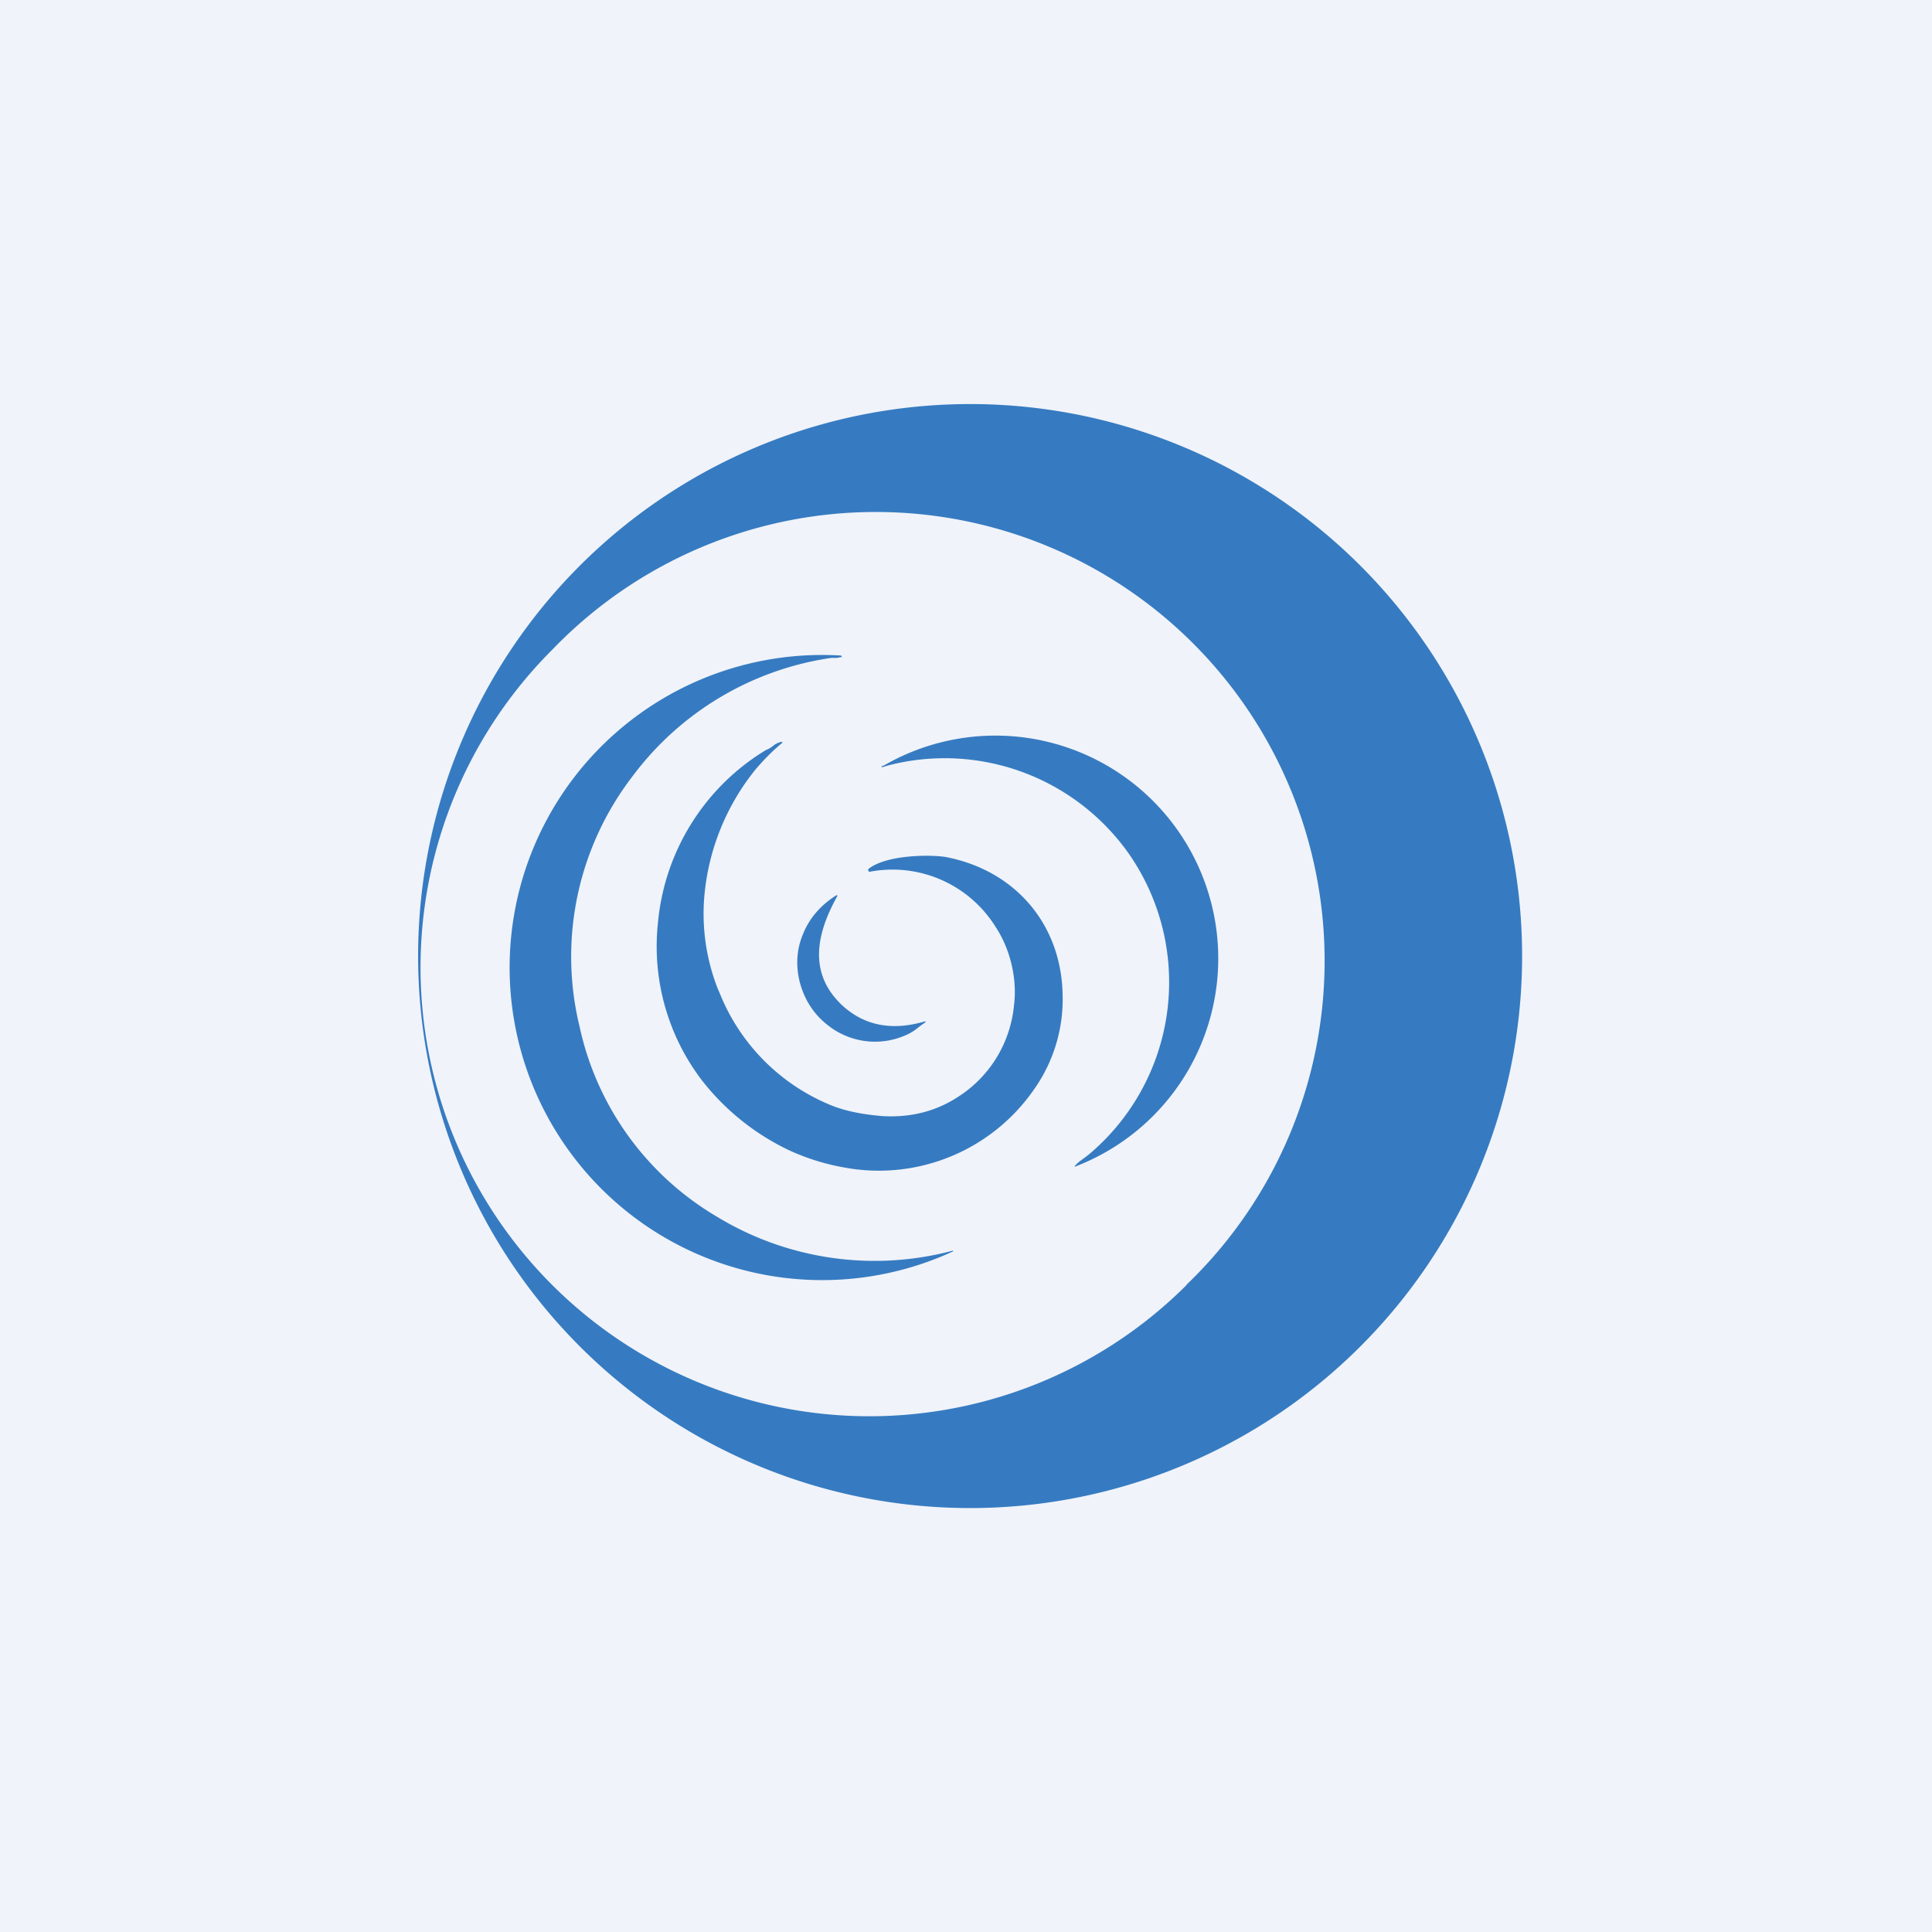 <svg width="56" height="56" viewBox="0 0 56 56" xmlns="http://www.w3.org/2000/svg"><path fill="#F0F3FA" d="M0 0h56v56H0z"/><path fill-rule="evenodd" d="M42.78 34.12a16 16 0 1 0-29.56-12.24 16 16 0 0 0 29.56 12.24Zm-8.39 3.12A13.01 13.01 0 1 0 16 18.84a13.01 13.01 0 0 0 18.4 18.4Zm-10.03-18.2c-.05.03-.1.03-.16.03h-.11a8.76 8.76 0 0 0-5.77 3.45 8.57 8.57 0 0 0-1.52 7.24 8.47 8.47 0 0 0 3.97 5.5 8.8 8.8 0 0 0 6.85.99l.01.02A9.06 9.06 0 1 1 24.36 19c.05.01.06.03 0 .06Zm1.23 3.15c-.06.04-.05.05.01.04l.13-.04a6.53 6.53 0 0 1 7 2.57 6.52 6.52 0 0 1-1.19 8.72l-.16.12c-.07.05-.14.1-.2.17-.05.05-.04.06.02.03a6.46 6.46 0 1 0-5.6-11.6Zm-4.8 6.43.13.31A5.87 5.87 0 0 0 24 32c.46.2.98.3 1.57.35.83.05 1.57-.14 2.22-.57a3.54 3.54 0 0 0 1.6-2.63c.1-.76-.1-1.63-.53-2.28a3.52 3.52 0 0 0-3.66-1.6.06.06 0 0 1-.03-.08c.54-.44 1.93-.42 2.29-.34 1.98.4 3.3 1.95 3.34 3.97a4.52 4.52 0 0 1-.83 2.76 5.47 5.47 0 0 1-5.5 2.26c-.57-.1-1.1-.27-1.6-.5a7.02 7.02 0 0 1-2.52-2.02 6.4 6.4 0 0 1-1.28-4.56 6.55 6.55 0 0 1 2.97-4.92l.16-.1c.08-.03.15-.07.22-.13a.56.56 0 0 1 .2-.1c.07-.02.08 0 .02.05-.3.25-.53.5-.73.73a6.78 6.78 0 0 0-1.49 3.64 5.94 5.94 0 0 0 .37 2.69Zm6 .99c-.96.28-1.77.11-2.41-.5-.96-.93-.7-2.06-.13-3.1.04-.07.02-.08-.04-.04-.43.28-.74.64-.92 1.07-.2.46-.23.93-.11 1.42.13.5.39.91.77 1.22a2.2 2.2 0 0 0 2.4.28c.12-.06.22-.14.32-.22l.14-.1c.04-.04.03-.04-.01-.03Z" fill="#367BC1"/></svg>